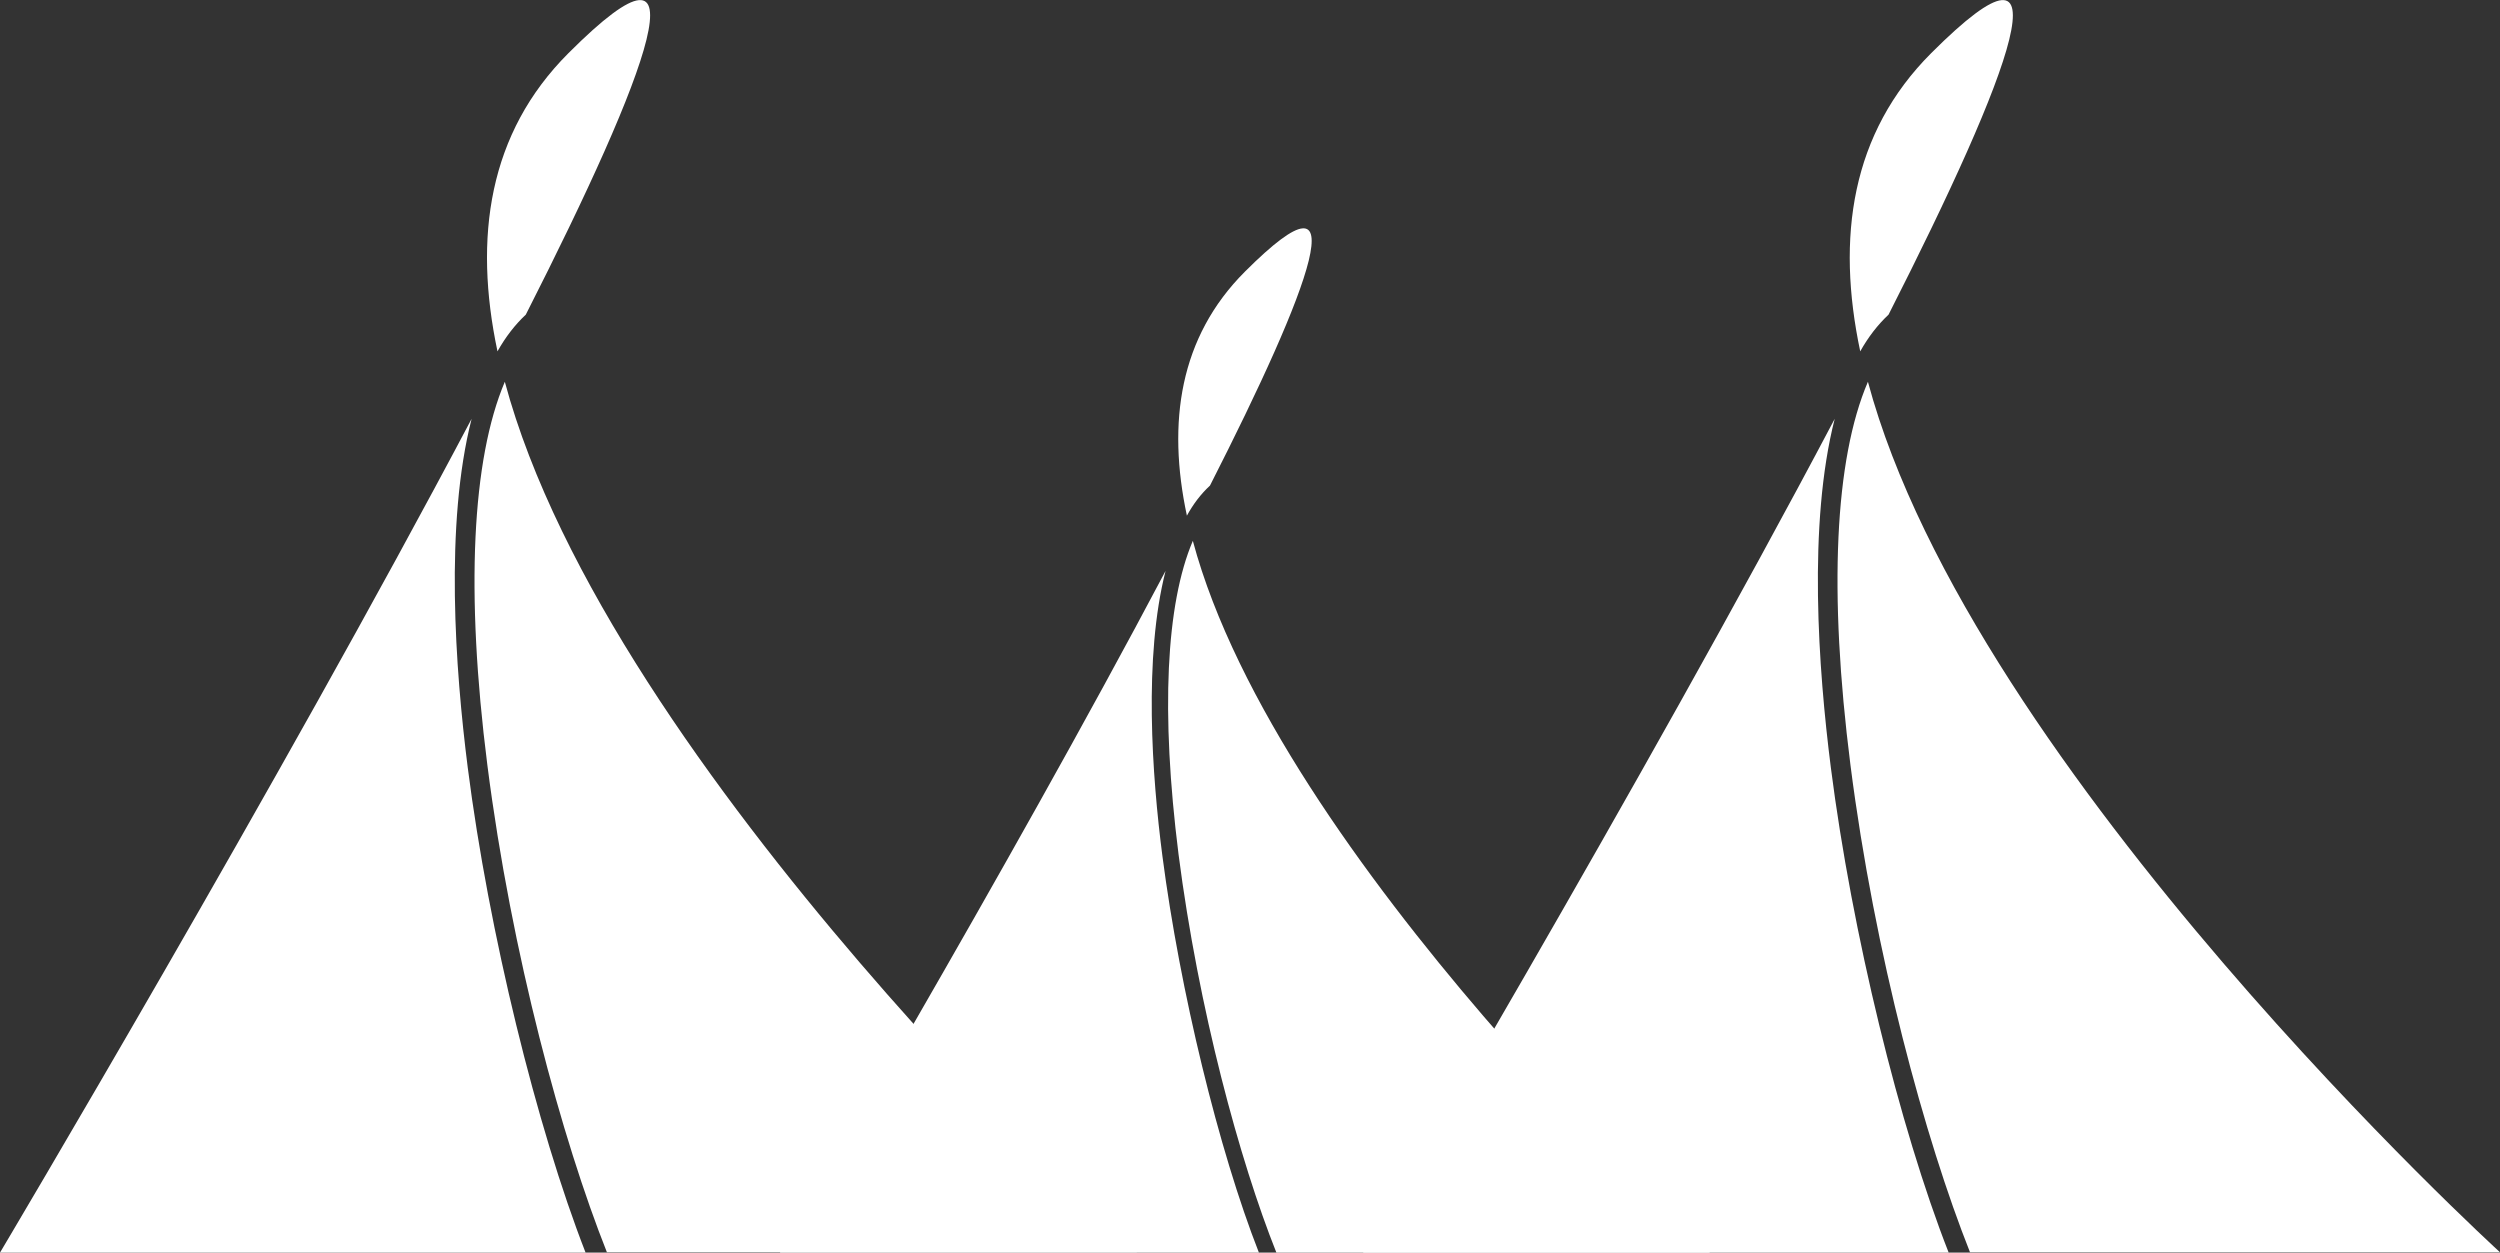 <?xml version="1.0" encoding="UTF-8"?> <svg xmlns="http://www.w3.org/2000/svg" xmlns:xlink="http://www.w3.org/1999/xlink" version="1.1" id="Layer_1" x="0px" y="0px" viewBox="0 0 715.1 358.3" style="enable-background:new 0 0 715.1 358.3;" xml:space="preserve"><rect x="0" y="0" width="715.1" height="358.3" fill="#333333" stroke="none"/> <style type="text/css"> .st0{fill:#FFFFFF;} </style> <g> <g> <path class="st0" d="M529.3,218.8c6.9,54.1,21.4,107.2,34.2,139.4h151.6c0,0-151-137.8-180.8-249 C524.8,131.4,523,169.2,529.3,218.8"></path> <path class="st0" d="M523.7,219.6c-3.6-28.3-6.6-69.6,1.1-99.8c-55,104.2-134.9,238.5-134.9,238.5h167.5 C543.3,322.4,529.7,266.6,523.7,219.6"></path> <path class="st0" d="M540.2,90c35.4-69.7,52.6-115.2,12.2-74.8c-22.9,22.9-27.2,52.7-20.3,85.3C534.4,96.4,537.1,92.9,540.2,90"></path> </g> <g> <path class="st0" d="M337.1,244.3c5.7,44.3,17.5,87.7,28,114h124c0,0-123.5-112.6-147.9-203.6C333.5,172.8,332,203.7,337.1,244.3"></path> <path class="st0" d="M332.5,244.9c-3-23.1-5.4-56.9,0.9-81.6c-45,85.2-110.3,195-110.3,195h137C348.6,329,337.5,283.3,332.5,244.9 "></path> <path class="st0" d="M346.1,138.9c29-57,43-94.2,10-61.2c-18.7,18.7-22.3,43.1-16.6,69.8C341.3,144.2,343.5,141.3,346.1,138.9"></path> </g> <g> <g> <path class="st0" d="M139.4,218.8c6.9,54.1,21.4,107.2,34.2,139.4h151.6c0,0-151-137.8-180.8-249 C135,131.4,133.1,169.2,139.4,218.8"></path> <path class="st0" d="M133.8,219.6c-3.6-28.3-6.6-69.6,1.1-99.8C79.9,223.9,0,358.3,0,358.3h167.5 C153.5,322.4,139.8,266.6,133.8,219.6"></path> <path class="st0" d="M150.4,90c35.4-69.7,52.6-115.2,12.2-74.8c-22.9,22.9-27.2,52.7-20.3,85.3C144.6,96.4,147.3,92.9,150.4,90"></path> </g> </g> </g> </svg> 